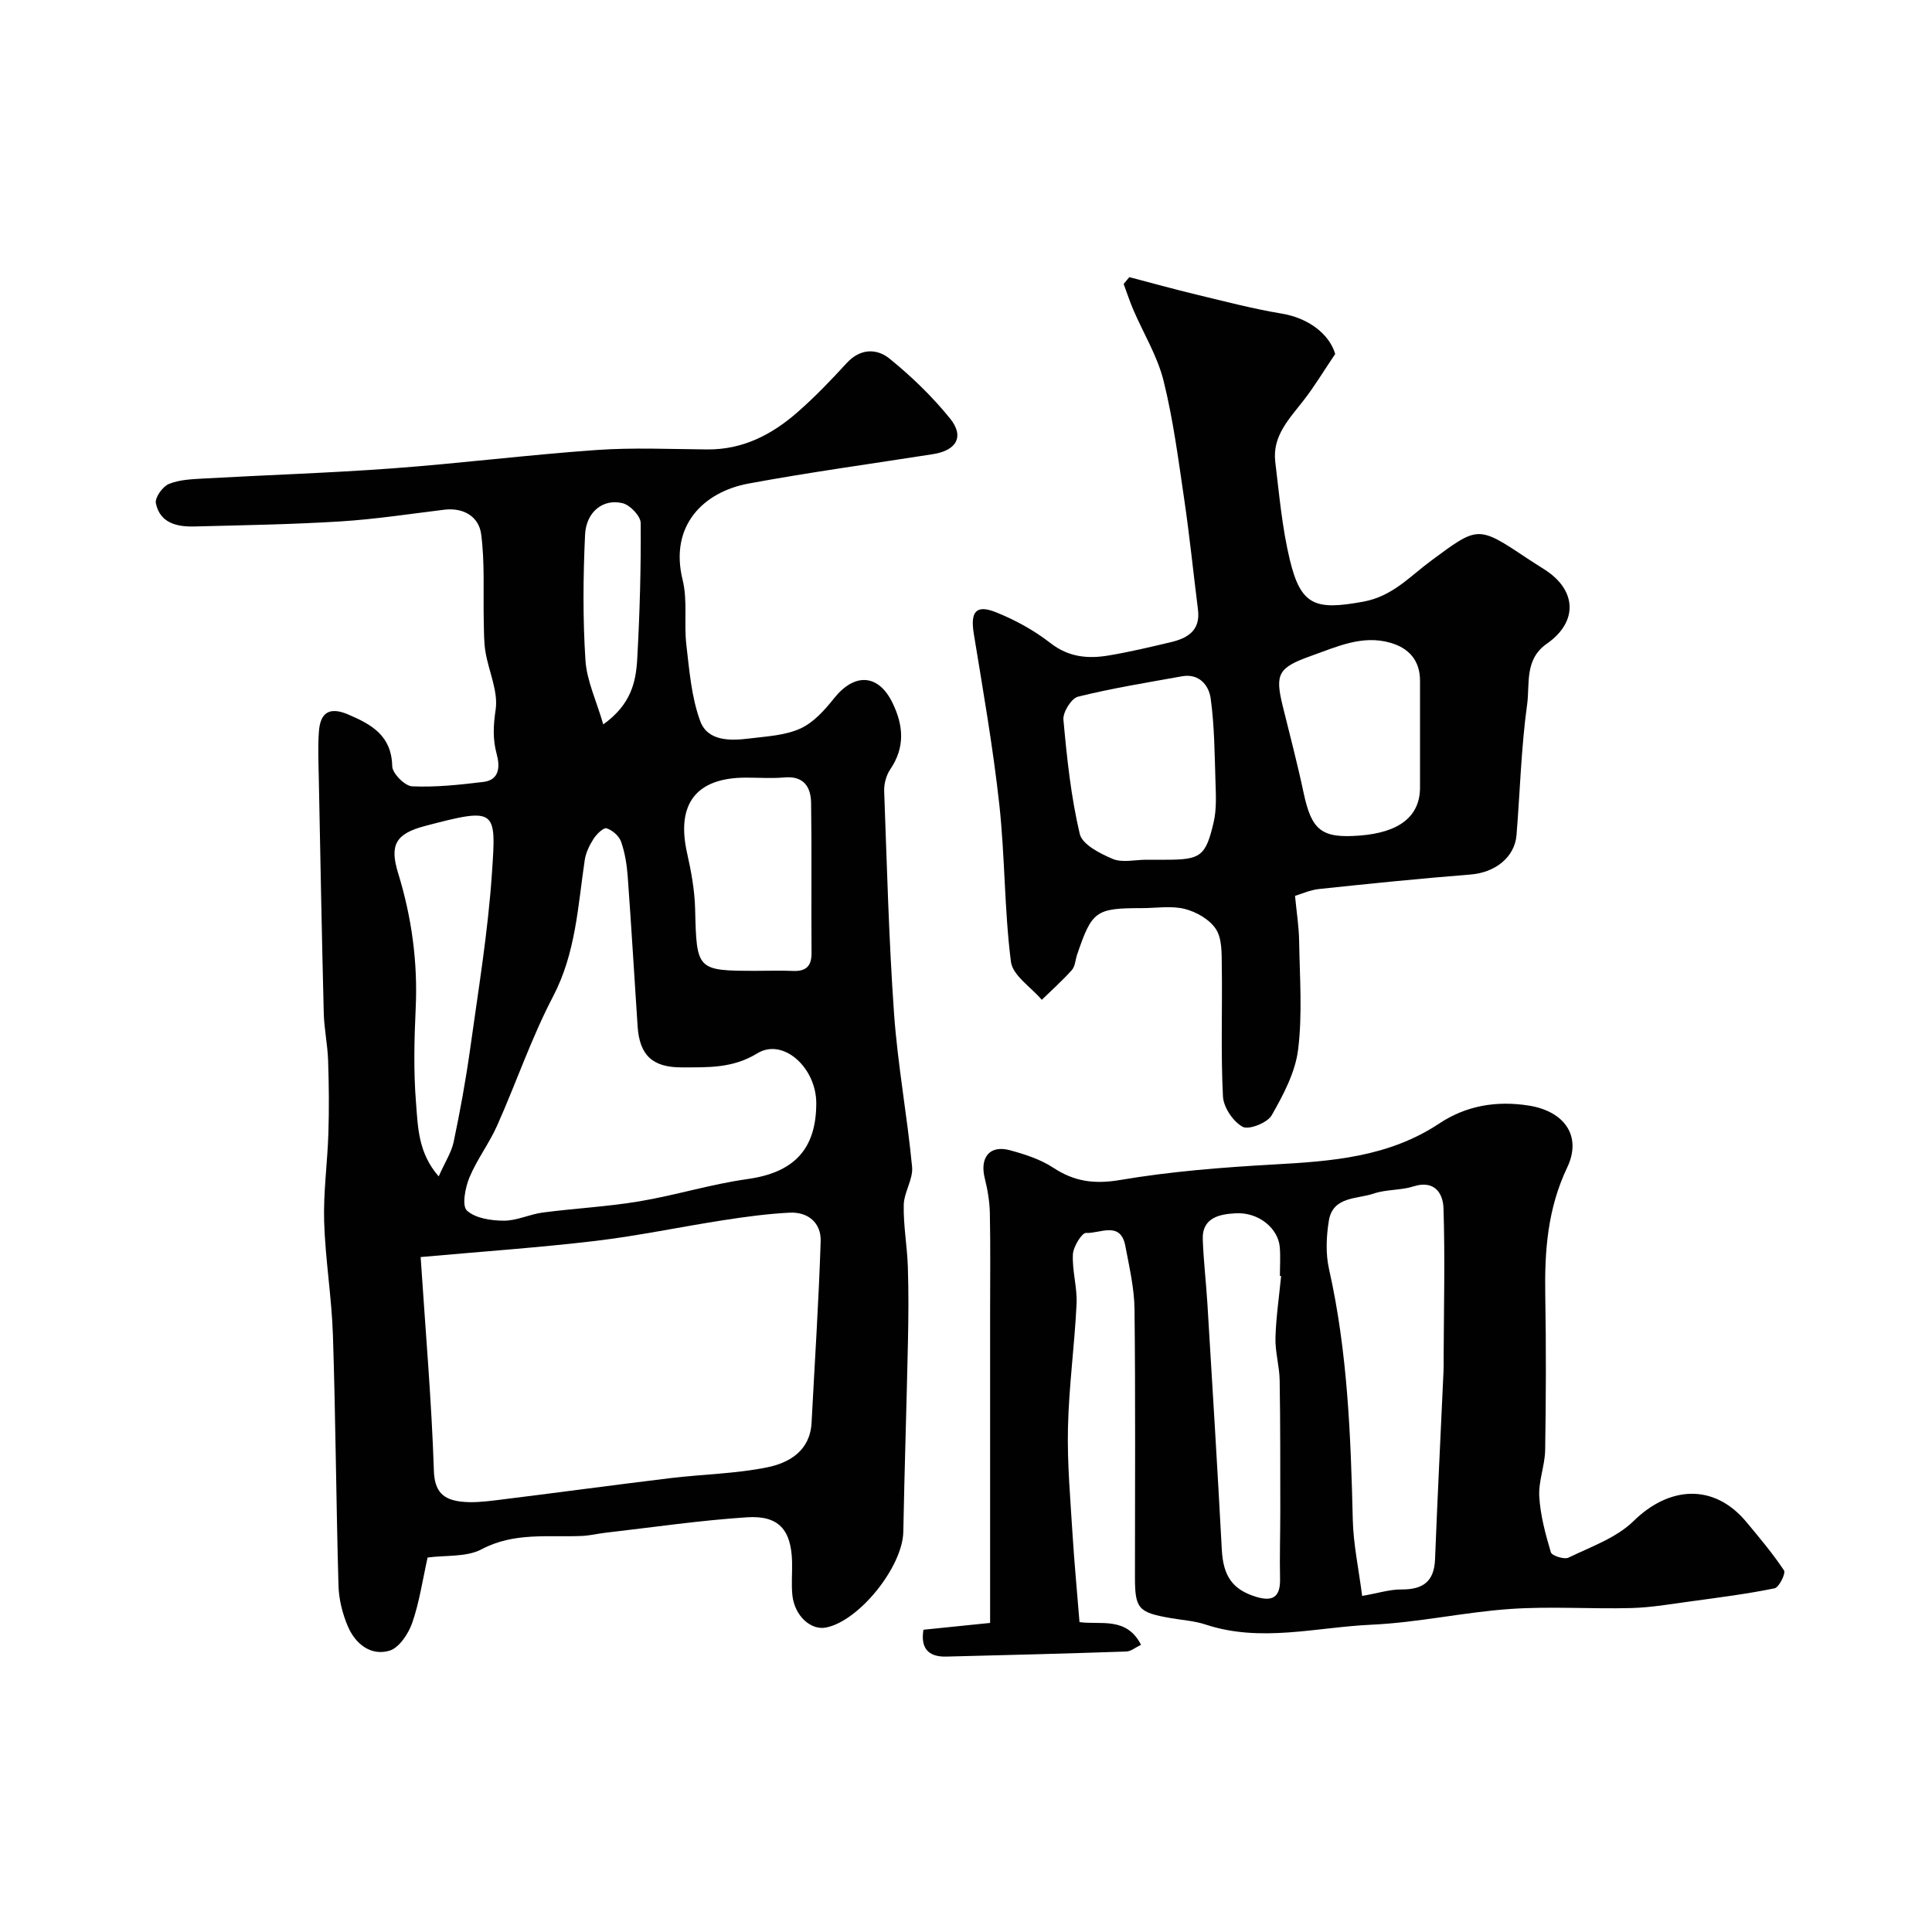 <svg enable-background="new 0 0 400 400" viewBox="0 0 400 400" xmlns="http://www.w3.org/2000/svg"><g fill="#010102"><path d="m88.53 322.47c-1.05 4.69-1.7 9.26-3.19 13.54-.79 2.26-2.71 5.16-4.71 5.75-3.89 1.14-7.06-1.43-8.6-5.02-1.13-2.63-1.87-5.61-1.95-8.46-.49-17.26-.59-34.52-1.15-51.78-.25-7.88-1.58-15.72-1.82-23.6-.18-6.08.69-12.19.88-18.29.16-5.02.11-10.06-.06-15.08-.11-3.27-.82-6.52-.9-9.79-.41-16.26-.71-32.52-1.03-48.78-.06-3.18-.21-6.38.03-9.54.29-3.81 2.1-5.18 6.02-3.51 4.93 2.1 9.01 4.39 9.16 10.74.03 1.48 2.61 4.08 4.11 4.15 4.9.22 9.86-.32 14.76-.91 3.48-.42 3.4-3.4 2.76-5.74-.86-3.17-.7-5.97-.22-9.25.55-3.77-1.42-7.88-2.1-11.87-.35-2.09-.31-4.24-.36-6.37-.14-6.03.24-12.12-.54-18.06-.47-3.59-3.58-5.56-7.63-5.07-7.14.87-14.28 1.97-21.45 2.42-10.08.63-20.19.79-30.28 1.05-3.63.1-7.15-.7-7.99-4.82-.23-1.16 1.4-3.45 2.69-3.98 2.19-.9 4.79-.99 7.23-1.13 13.03-.73 26.07-1.14 39.08-2.1 14.09-1.04 28.12-2.81 42.21-3.8 7.63-.54 15.32-.18 22.98-.12 7.31.06 13.33-3.05 18.61-7.67 3.63-3.17 6.99-6.68 10.25-10.23 2.8-3.05 6.22-3.03 8.85-.9 4.54 3.69 8.84 7.83 12.51 12.37 3.05 3.76 1.37 6.65-3.53 7.41-12.74 2-25.52 3.74-38.2 6.09-9.21 1.71-16.41 8.63-13.62 19.94 1.06 4.27.25 8.97.77 13.42.62 5.32 1.05 10.83 2.86 15.78 1.55 4.25 6.26 4.13 10.25 3.63 3.55-.44 7.33-.62 10.49-2.05 2.72-1.23 5.03-3.81 6.96-6.24 4.25-5.34 9.19-5.1 12.12.91 2.27 4.66 2.65 9.2-.46 13.77-.84 1.24-1.32 3.02-1.26 4.53.57 15.39.96 30.79 2.05 46.14.76 10.58 2.72 21.07 3.73 31.65.24 2.54-1.68 5.24-1.73 7.88-.09 4.26.71 8.52.85 12.79.17 5.19.13 10.4.02 15.59-.28 13.1-.71 26.19-.96 39.29-.14 7.2-9.09 18.43-15.99 19.81-3.16.63-6.5-2.41-6.97-6.63-.25-2.31-.01-4.66-.07-6.99-.18-6.61-2.75-9.63-9.34-9.2-9.8.64-19.55 2.08-29.31 3.2-1.62.19-3.23.59-4.85.66-7.01.31-14.04-.83-20.82 2.78-3.11 1.63-7.35 1.18-11.14 1.69zm-1.44-62.21c1.05 15.92 2.28 30.06 2.74 44.23.14 4.41 2 5.95 5.53 6.39 2.42.3 4.96.02 7.41-.28 12.01-1.48 24-3.11 36.02-4.57 6.67-.81 13.47-.9 20.03-2.23 4.62-.94 8.91-3.44 9.21-9.28.65-12.51 1.48-25.01 1.88-37.53.12-3.78-2.57-6.11-6.42-5.92-4.57.23-9.13.85-13.66 1.55-8.86 1.37-17.66 3.24-26.56 4.3-11.66 1.38-23.36 2.19-36.18 3.34zm81.91-31.85c0-7.38-6.87-13.6-12.2-10.33-5.15 3.16-10.3 2.89-15.68 2.91-6.03.01-8.71-2.52-9.11-8.49-.69-10.35-1.29-20.71-2.05-31.05-.18-2.42-.57-4.9-1.37-7.18-.41-1.18-1.79-2.39-3-2.78-.62-.2-2.06 1.19-2.68 2.15-.86 1.33-1.62 2.9-1.85 4.44-1.42 9.58-1.85 19.23-6.55 28.22-4.49 8.58-7.62 17.86-11.58 26.73-1.65 3.71-4.2 7.04-5.75 10.78-.87 2.1-1.58 5.84-.51 6.82 1.75 1.61 5.01 2.09 7.64 2.1 2.68.01 5.35-1.33 8.07-1.69 6.66-.87 13.4-1.21 20.01-2.32 7.51-1.26 14.85-3.56 22.38-4.61 9.52-1.33 14.23-6.09 14.23-15.7zm-12.37-27.41c2.49 0 4.99-.09 7.48.02 2.71.13 3.94-.92 3.91-3.75-.08-10.34.06-20.69-.09-31.02-.05-3.27-1.48-5.65-5.5-5.29-2.64.23-5.32.04-7.98.04-10.34 0-14.49 5.45-12.19 15.65.86 3.81 1.57 7.73 1.66 11.61.31 12.62.31 12.74 12.71 12.74zm-65.8 42.56c1.34-3.03 2.65-5 3.1-7.16 1.33-6.35 2.5-12.75 3.4-19.17 1.68-12.12 3.7-24.24 4.52-36.44.9-13.25 1.01-13.69-13.82-9.79-6.12 1.61-7.4 3.92-5.61 9.75 2.83 9.19 4.1 18.5 3.64 28.12-.3 6.47-.45 12.99.07 19.43.4 5 .42 10.38 4.7 15.26zm34.07-93.58c5.77-4.13 6.76-8.81 7.03-13.52.52-9.38.79-18.78.72-28.17-.01-1.43-2.18-3.72-3.72-4.1-4.04-1.01-7.58 1.76-7.8 6.54-.4 8.64-.48 17.34.08 25.96.27 4.23 2.26 8.36 3.69 13.29z"/><path d="m223.5 335.84c4.33.61 9.73-1.2 12.74 4.7-1.16.55-2.1 1.36-3.06 1.39-12.42.42-24.85.75-37.28 1.05-3.84.09-5.32-1.88-4.71-5.56 4.59-.47 8.97-.92 13.8-1.41 0-2.16 0-3.95 0-5.75 0-19.32 0-38.64 0-57.96 0-7.03.09-14.06-.05-21.09-.05-2.42-.46-4.88-1.05-7.24-1.09-4.33 1.01-6.96 5.19-5.83 3.11.84 6.33 1.88 8.98 3.62 4.4 2.9 8.55 3.44 13.88 2.54 10.49-1.78 21.18-2.61 31.83-3.21 12.01-.67 23.75-1.53 34.24-8.5 5.51-3.66 11.8-4.77 18.58-3.68 7.21 1.16 11.02 6.22 7.87 12.83-4.05 8.51-4.69 17.27-4.53 26.38.19 10.69.15 21.38-.02 32.07-.05 3.23-1.41 6.47-1.22 9.66.23 3.89 1.28 7.78 2.4 11.54.21.71 2.76 1.53 3.65 1.1 4.66-2.26 9.93-4.09 13.49-7.59 7.27-7.13 16.56-7.96 23.38.26 2.69 3.24 5.43 6.48 7.75 9.98.4.6-1.02 3.51-1.94 3.7-5.7 1.17-11.49 1.9-17.26 2.69-4.13.56-8.28 1.29-12.43 1.4-8.35.22-16.74-.39-25.06.19-9.62.67-19.14 2.83-28.76 3.26-11.41.52-22.88 3.75-34.32-.04-2.3-.76-4.8-.91-7.21-1.33-6.71-1.16-7.4-1.95-7.4-8.49 0-18.49.12-36.98-.09-55.46-.05-4.36-1.08-8.73-1.89-13.05-.99-5.35-5.32-2.56-8.13-2.75-.86-.06-2.66 2.84-2.74 4.45-.17 3.41.93 6.87.76 10.28-.41 8.54-1.59 17.05-1.78 25.59-.17 7.42.51 14.86.96 22.28.37 5.9.94 11.78 1.43 17.98zm58.52-5.42c3.33-.58 5.73-1.36 8.13-1.34 4.41.03 6.78-1.59 6.96-6.24.51-13.02 1.17-26.03 1.76-39.04.04-.89.02-1.78.02-2.67.04-10.32.3-20.66-.03-30.97-.1-3.12-1.86-5.92-6.26-4.52-2.61.83-5.58.59-8.17 1.47-3.47 1.19-8.48.53-9.31 5.64-.52 3.24-.68 6.78.03 9.95 3.86 17.13 4.51 34.52 4.93 51.97.12 5.03 1.2 10.01 1.94 15.75zm-16.78-66.22c-.08-.01-.16-.02-.25-.03 0-2 .14-4.01-.03-5.99-.33-3.83-4.33-7.25-9.13-6.98-3.07.17-6.98.75-6.81 5.41.16 4.44.69 8.87.96 13.31 1.03 16.96 2.08 33.92 2.98 50.89.29 5.47 2.19 8.3 7.12 9.8 3.45 1.05 5.02.01 4.94-3.71-.1-4.66.05-9.33.05-13.99-.01-9.05.02-18.11-.13-27.16-.05-2.93-.95-5.86-.87-8.77.12-4.27.76-8.52 1.17-12.78z"/><path d="m233.81 57.38c4.67 1.22 9.32 2.51 14.01 3.64 5.83 1.4 11.66 2.93 17.56 3.91 5.45.9 9.82 4.17 11.06 8.35-2.43 3.61-4.27 6.67-6.44 9.48-2.98 3.87-6.62 7.44-5.97 12.86.82 6.78 1.42 13.65 3.01 20.27 2.3 9.58 5.35 10.48 15.2 8.68 6.08-1.11 9.64-5.22 13.99-8.43 9.8-7.25 9.69-7.39 19.95-.54 1.22.82 2.48 1.58 3.71 2.38 6.56 4.25 6.85 10.77.37 15.29-4.68 3.26-3.5 8.31-4.08 12.55-1.24 8.95-1.47 18.04-2.2 27.06-.38 4.64-4.45 7.78-9.52 8.18-10.46.83-20.91 1.89-31.35 3-1.88.2-3.69 1.03-4.99 1.42.33 3.41.8 6.35.85 9.3.12 7.49.7 15.07-.2 22.46-.57 4.74-3.06 9.42-5.48 13.67-.89 1.56-4.75 3.08-6.02 2.38-1.98-1.09-3.96-4.04-4.07-6.3-.46-8.97-.11-17.98-.24-26.98-.04-2.59.08-5.63-1.2-7.62-1.28-2-4.04-3.59-6.45-4.2-2.82-.71-5.96-.17-8.95-.17-9.49 0-10.28.57-13.35 9.61-.37 1.08-.4 2.42-1.09 3.2-1.94 2.18-4.13 4.13-6.23 6.17-2.22-2.62-6.02-5.03-6.39-7.89-1.37-10.76-1.22-21.71-2.4-32.51-1.3-11.83-3.36-23.59-5.28-35.35-.75-4.56.41-6.16 4.58-4.49 3.98 1.59 7.89 3.74 11.27 6.37 3.78 2.95 7.77 3.3 12.06 2.58 4.32-.72 8.6-1.74 12.86-2.75 3.48-.82 6.18-2.42 5.64-6.72-.96-7.62-1.73-15.27-2.85-22.86-1.21-8.22-2.28-16.51-4.28-24.56-1.27-5.1-4.16-9.79-6.26-14.69-.75-1.75-1.34-3.56-2-5.34.37-.47.77-.94 1.17-1.41zm3.51 120.62h3.99c7.24 0 8.32-.67 9.97-7.79.62-2.69.46-5.61.37-8.42-.18-5.73-.21-11.5-.99-17.16-.37-2.72-2.35-5.25-5.95-4.61-7.2 1.3-14.43 2.46-21.52 4.22-1.37.34-3.16 3.21-3.02 4.76.72 7.94 1.56 15.92 3.38 23.65.51 2.19 4.22 4.09 6.85 5.19 1.99.82 4.59.16 6.92.16zm56.68-14.97c0-7.35-.01-14.7 0-22.06.01-4.24-2.31-6.79-6.13-7.89-5.82-1.68-11.04.81-16.35 2.69-6.84 2.43-7.6 3.69-5.95 10.39 1.48 5.99 3.05 11.96 4.33 17.99 1.66 7.8 3.73 9.47 11.68 8.84 8.22-.65 12.42-4.02 12.42-9.96z"/></g></svg>